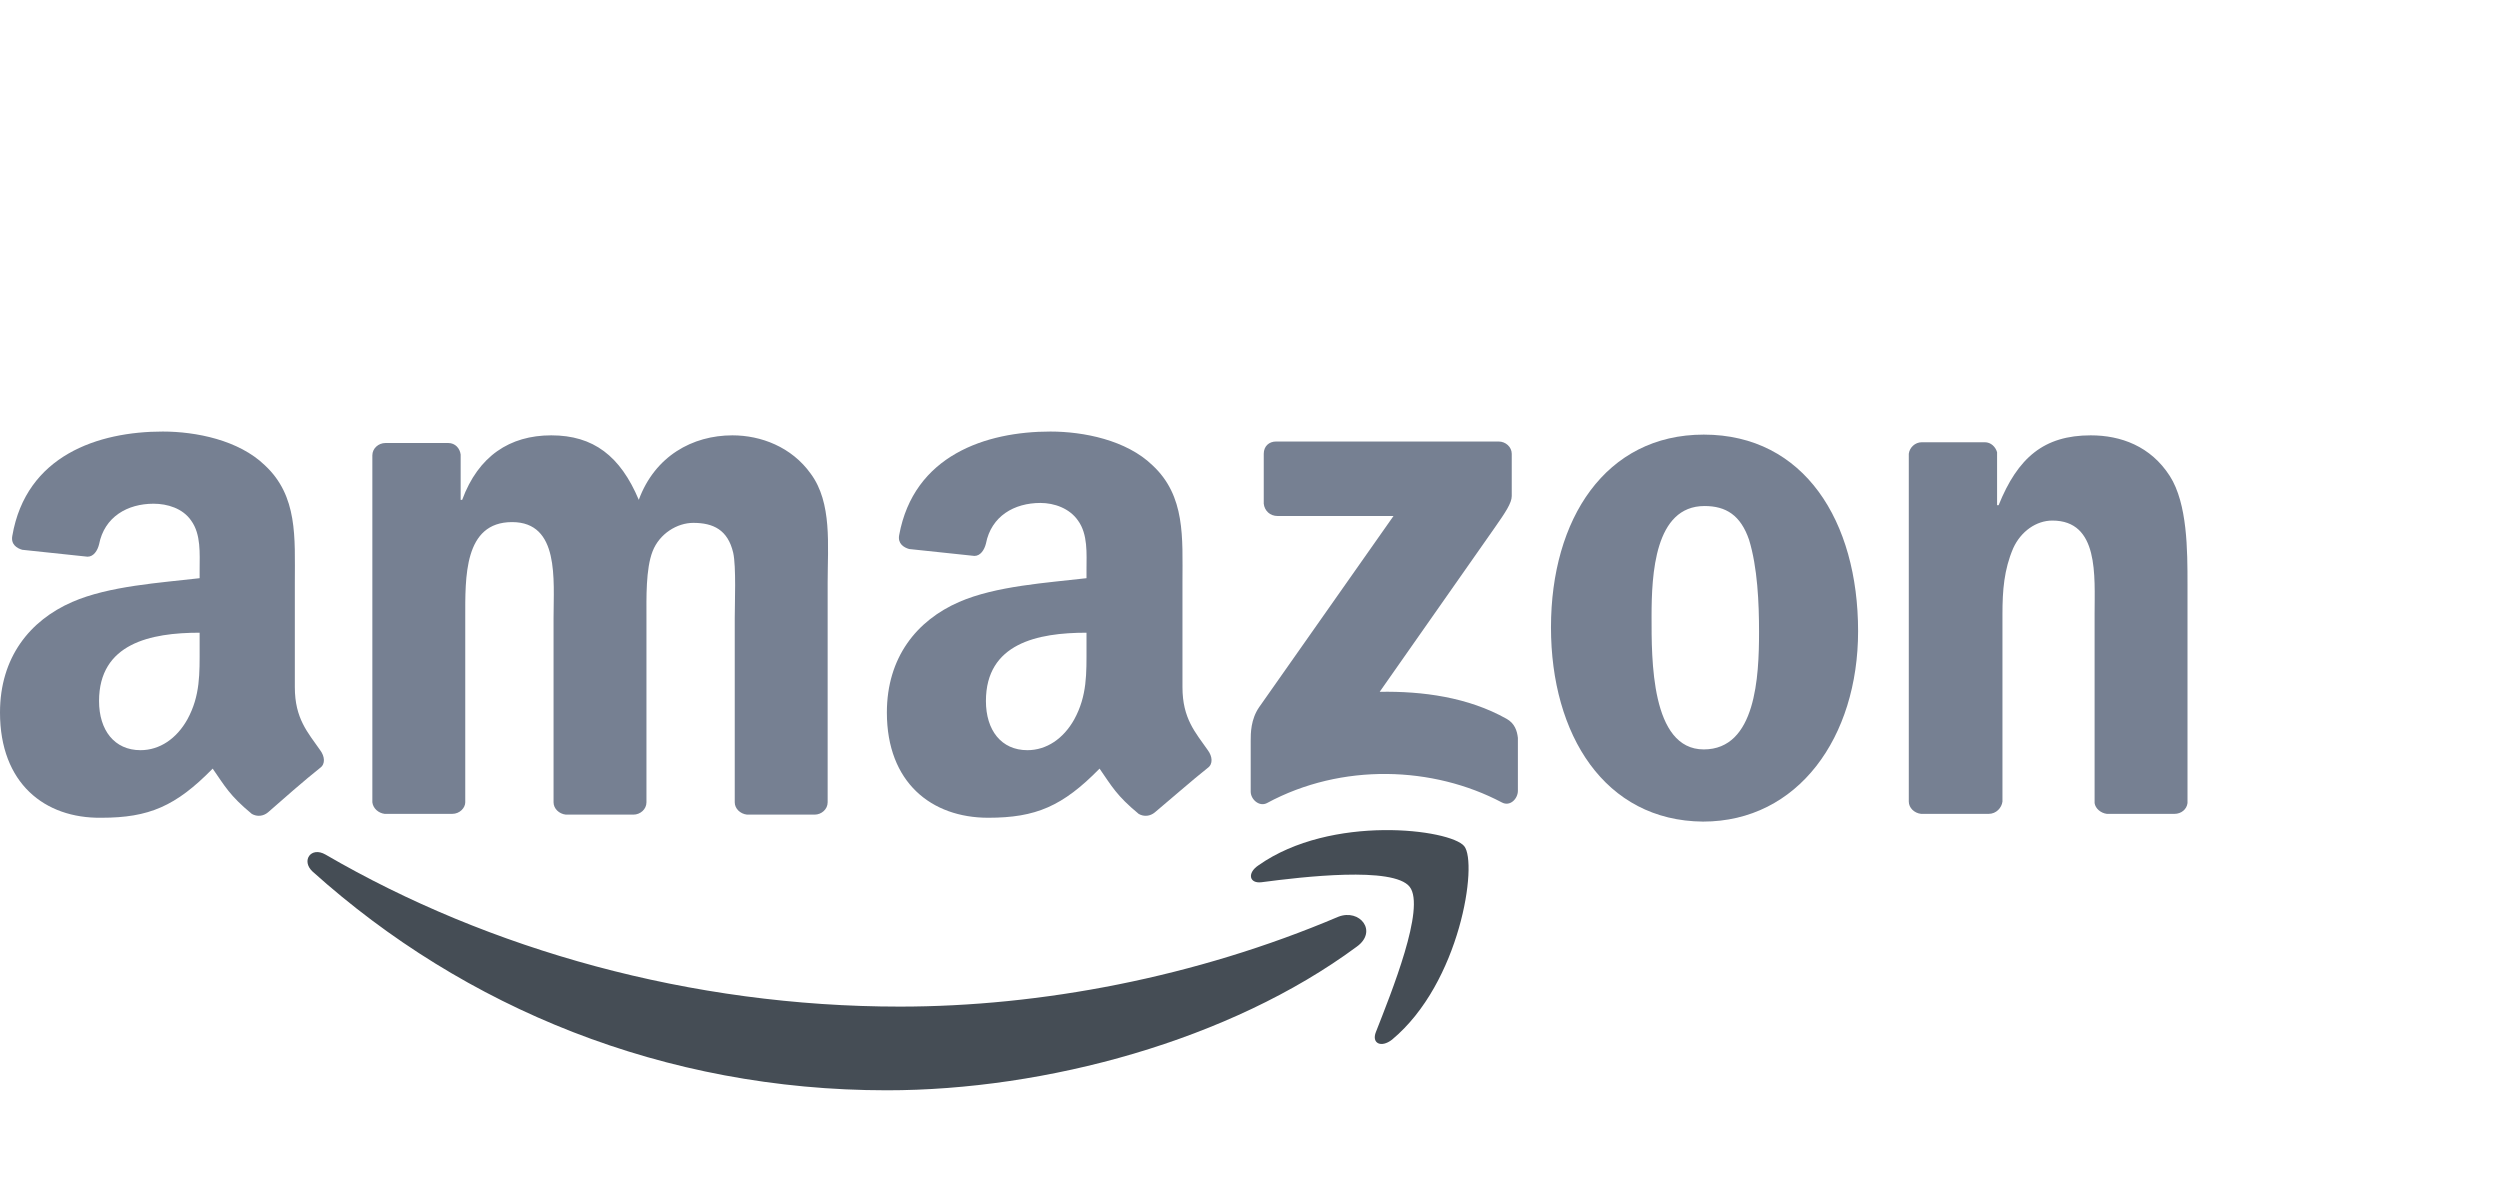 <?xml version="1.0" encoding="UTF-8"?> <svg xmlns="http://www.w3.org/2000/svg" width="168" height="80" viewBox="0 0 168 80" fill="none"><path fill-rule="evenodd" clip-rule="evenodd" d="M91.169 63.62C82.656 69.915 70.273 73.268 59.593 73.268C44.63 73.268 31.215 67.748 20.999 58.563C20.225 57.841 20.896 56.861 21.876 57.428C32.866 63.826 46.436 67.644 60.47 67.644C69.912 67.644 80.334 65.684 89.931 61.608C91.376 61.04 92.614 62.588 91.169 63.62Z" fill="#454D55"></path><path fill-rule="evenodd" clip-rule="evenodd" d="M94.732 59.596C93.648 58.203 87.508 58.925 84.774 59.286C83.948 59.39 83.793 58.667 84.567 58.151C89.469 54.694 97.466 55.726 98.395 56.861C99.324 57.996 98.137 66.046 93.545 69.864C92.823 70.431 92.152 70.121 92.462 69.348C93.493 66.716 95.815 60.989 94.732 59.596Z" fill="#454D55"></path><path fill-rule="evenodd" clip-rule="evenodd" d="M84.924 33.85V30.496C84.924 29.98 85.285 29.67 85.749 29.67H100.712C101.176 29.67 101.589 30.032 101.589 30.496V33.334C101.589 33.798 101.176 34.417 100.454 35.449L92.715 46.49C95.604 46.439 98.648 46.852 101.228 48.296C101.796 48.606 101.95 49.122 102.002 49.586V53.146C102.002 53.662 101.486 54.23 100.918 53.92C96.326 51.495 90.186 51.237 85.13 53.972C84.614 54.23 84.047 53.714 84.047 53.198V49.793C84.047 49.277 84.047 48.348 84.614 47.523L93.644 34.675H85.853C85.337 34.675 84.975 34.314 84.924 33.85Z" fill="#768092"></path><path fill-rule="evenodd" clip-rule="evenodd" d="M30.388 54.692H25.848C25.435 54.64 25.074 54.331 25.022 53.918V30.596C25.022 30.132 25.435 29.771 25.899 29.771H30.13C30.594 29.771 30.904 30.132 30.956 30.545V33.589H31.059C32.142 30.648 34.258 29.255 37.044 29.255C39.882 29.255 41.687 30.648 42.926 33.589C44.009 30.648 46.537 29.255 49.22 29.255C51.13 29.255 53.193 30.029 54.483 31.835C55.928 33.795 55.618 36.633 55.618 39.161V53.918C55.618 54.382 55.206 54.743 54.741 54.743H50.201C49.736 54.692 49.375 54.331 49.375 53.918V41.535C49.375 40.554 49.478 38.078 49.272 37.149C48.911 35.601 47.931 35.137 46.589 35.137C45.505 35.137 44.319 35.859 43.855 37.046C43.39 38.233 43.442 40.193 43.442 41.535V53.918C43.442 54.382 43.029 54.743 42.565 54.743H38.024C37.56 54.692 37.199 54.331 37.199 53.918V41.535C37.199 38.955 37.611 35.085 34.412 35.085C31.162 35.085 31.265 38.8 31.265 41.535V53.918C31.265 54.279 30.904 54.692 30.388 54.692Z" fill="#768092"></path><path fill-rule="evenodd" clip-rule="evenodd" d="M114.493 29.206C121.252 29.206 124.864 35.036 124.864 42.415C124.864 49.535 120.839 55.211 114.442 55.211C107.837 55.159 104.226 49.38 104.226 42.157C104.226 34.882 107.889 29.206 114.493 29.206ZM114.545 34.005C111.191 34.005 110.985 38.597 110.985 41.434C110.985 44.272 110.933 50.361 114.493 50.361C118.002 50.361 118.208 45.459 118.208 42.466C118.208 40.506 118.105 38.132 117.537 36.275C116.97 34.624 115.989 34.005 114.545 34.005Z" fill="#768092"></path><path fill-rule="evenodd" clip-rule="evenodd" d="M133.637 54.692H129.096C128.632 54.64 128.271 54.279 128.271 53.866V30.493C128.322 30.081 128.684 29.719 129.148 29.719H133.379C133.792 29.719 134.101 30.029 134.204 30.39V33.95H134.307C135.597 30.751 137.352 29.255 140.499 29.255C142.511 29.255 144.523 29.977 145.813 31.99C147 33.847 147 36.994 147 39.265V53.969C146.948 54.382 146.587 54.692 146.123 54.692H141.582C141.17 54.64 140.809 54.331 140.757 53.969V41.277C140.757 38.697 141.067 34.982 137.919 34.982C136.836 34.982 135.804 35.705 135.288 36.84C134.669 38.284 134.565 39.677 134.565 41.277V53.866C134.514 54.279 134.153 54.692 133.637 54.692Z" fill="#768092"></path><path fill-rule="evenodd" clip-rule="evenodd" d="M73.013 43.498C73.013 45.253 73.064 46.749 72.187 48.348C71.465 49.638 70.33 50.412 69.04 50.412C67.285 50.412 66.254 49.071 66.254 47.11C66.254 43.24 69.71 42.518 73.013 42.518V43.498ZM77.605 54.592C77.295 54.849 76.882 54.901 76.521 54.695C75.025 53.456 74.715 52.837 73.89 51.651C71.413 54.179 69.607 54.953 66.408 54.953C62.59 54.953 59.598 52.579 59.598 47.884C59.598 44.169 61.61 41.693 64.448 40.454C66.924 39.371 70.381 39.164 73.013 38.855V38.287C73.013 37.204 73.116 35.914 72.445 34.985C71.877 34.16 70.846 33.798 69.917 33.798C68.163 33.798 66.615 34.675 66.254 36.533C66.15 36.946 65.892 37.358 65.48 37.358L61.094 36.894C60.733 36.791 60.32 36.533 60.423 35.965C61.404 30.599 66.254 29 70.588 29C72.806 29 75.696 29.568 77.45 31.27C79.668 33.334 79.462 36.12 79.462 39.113V46.181C79.462 48.297 80.339 49.226 81.165 50.412C81.474 50.825 81.526 51.341 81.165 51.599C80.184 52.373 78.533 53.818 77.605 54.592Z" fill="#768092"></path><path fill-rule="evenodd" clip-rule="evenodd" d="M13.415 43.498C13.415 45.253 13.466 46.749 12.589 48.348C11.867 49.638 10.732 50.412 9.442 50.412C7.688 50.412 6.656 49.071 6.656 47.11C6.656 43.24 10.113 42.518 13.415 42.518V43.498V43.498ZM18.007 54.592C17.697 54.849 17.285 54.901 16.923 54.695C15.427 53.456 15.118 52.837 14.292 51.651C11.815 54.179 10.01 54.953 6.811 54.953C2.993 55.004 0 52.631 0 47.884C0 44.169 2.012 41.693 4.85 40.454C7.327 39.371 10.784 39.164 13.415 38.855V38.287C13.415 37.204 13.518 35.914 12.847 34.985C12.28 34.16 11.248 33.85 10.319 33.85C8.565 33.85 7.017 34.727 6.656 36.585C6.553 36.997 6.295 37.41 5.882 37.41L1.496 36.946C1.135 36.843 0.722 36.585 0.826 36.017C1.754 30.599 6.604 29 10.938 29C13.157 29 16.046 29.568 17.801 31.27C20.019 33.334 19.813 36.12 19.813 39.113V46.181C19.813 48.297 20.69 49.226 21.515 50.412C21.825 50.825 21.877 51.341 21.515 51.599C20.535 52.373 18.884 53.818 18.007 54.592Z" fill="#768092"></path></svg> 